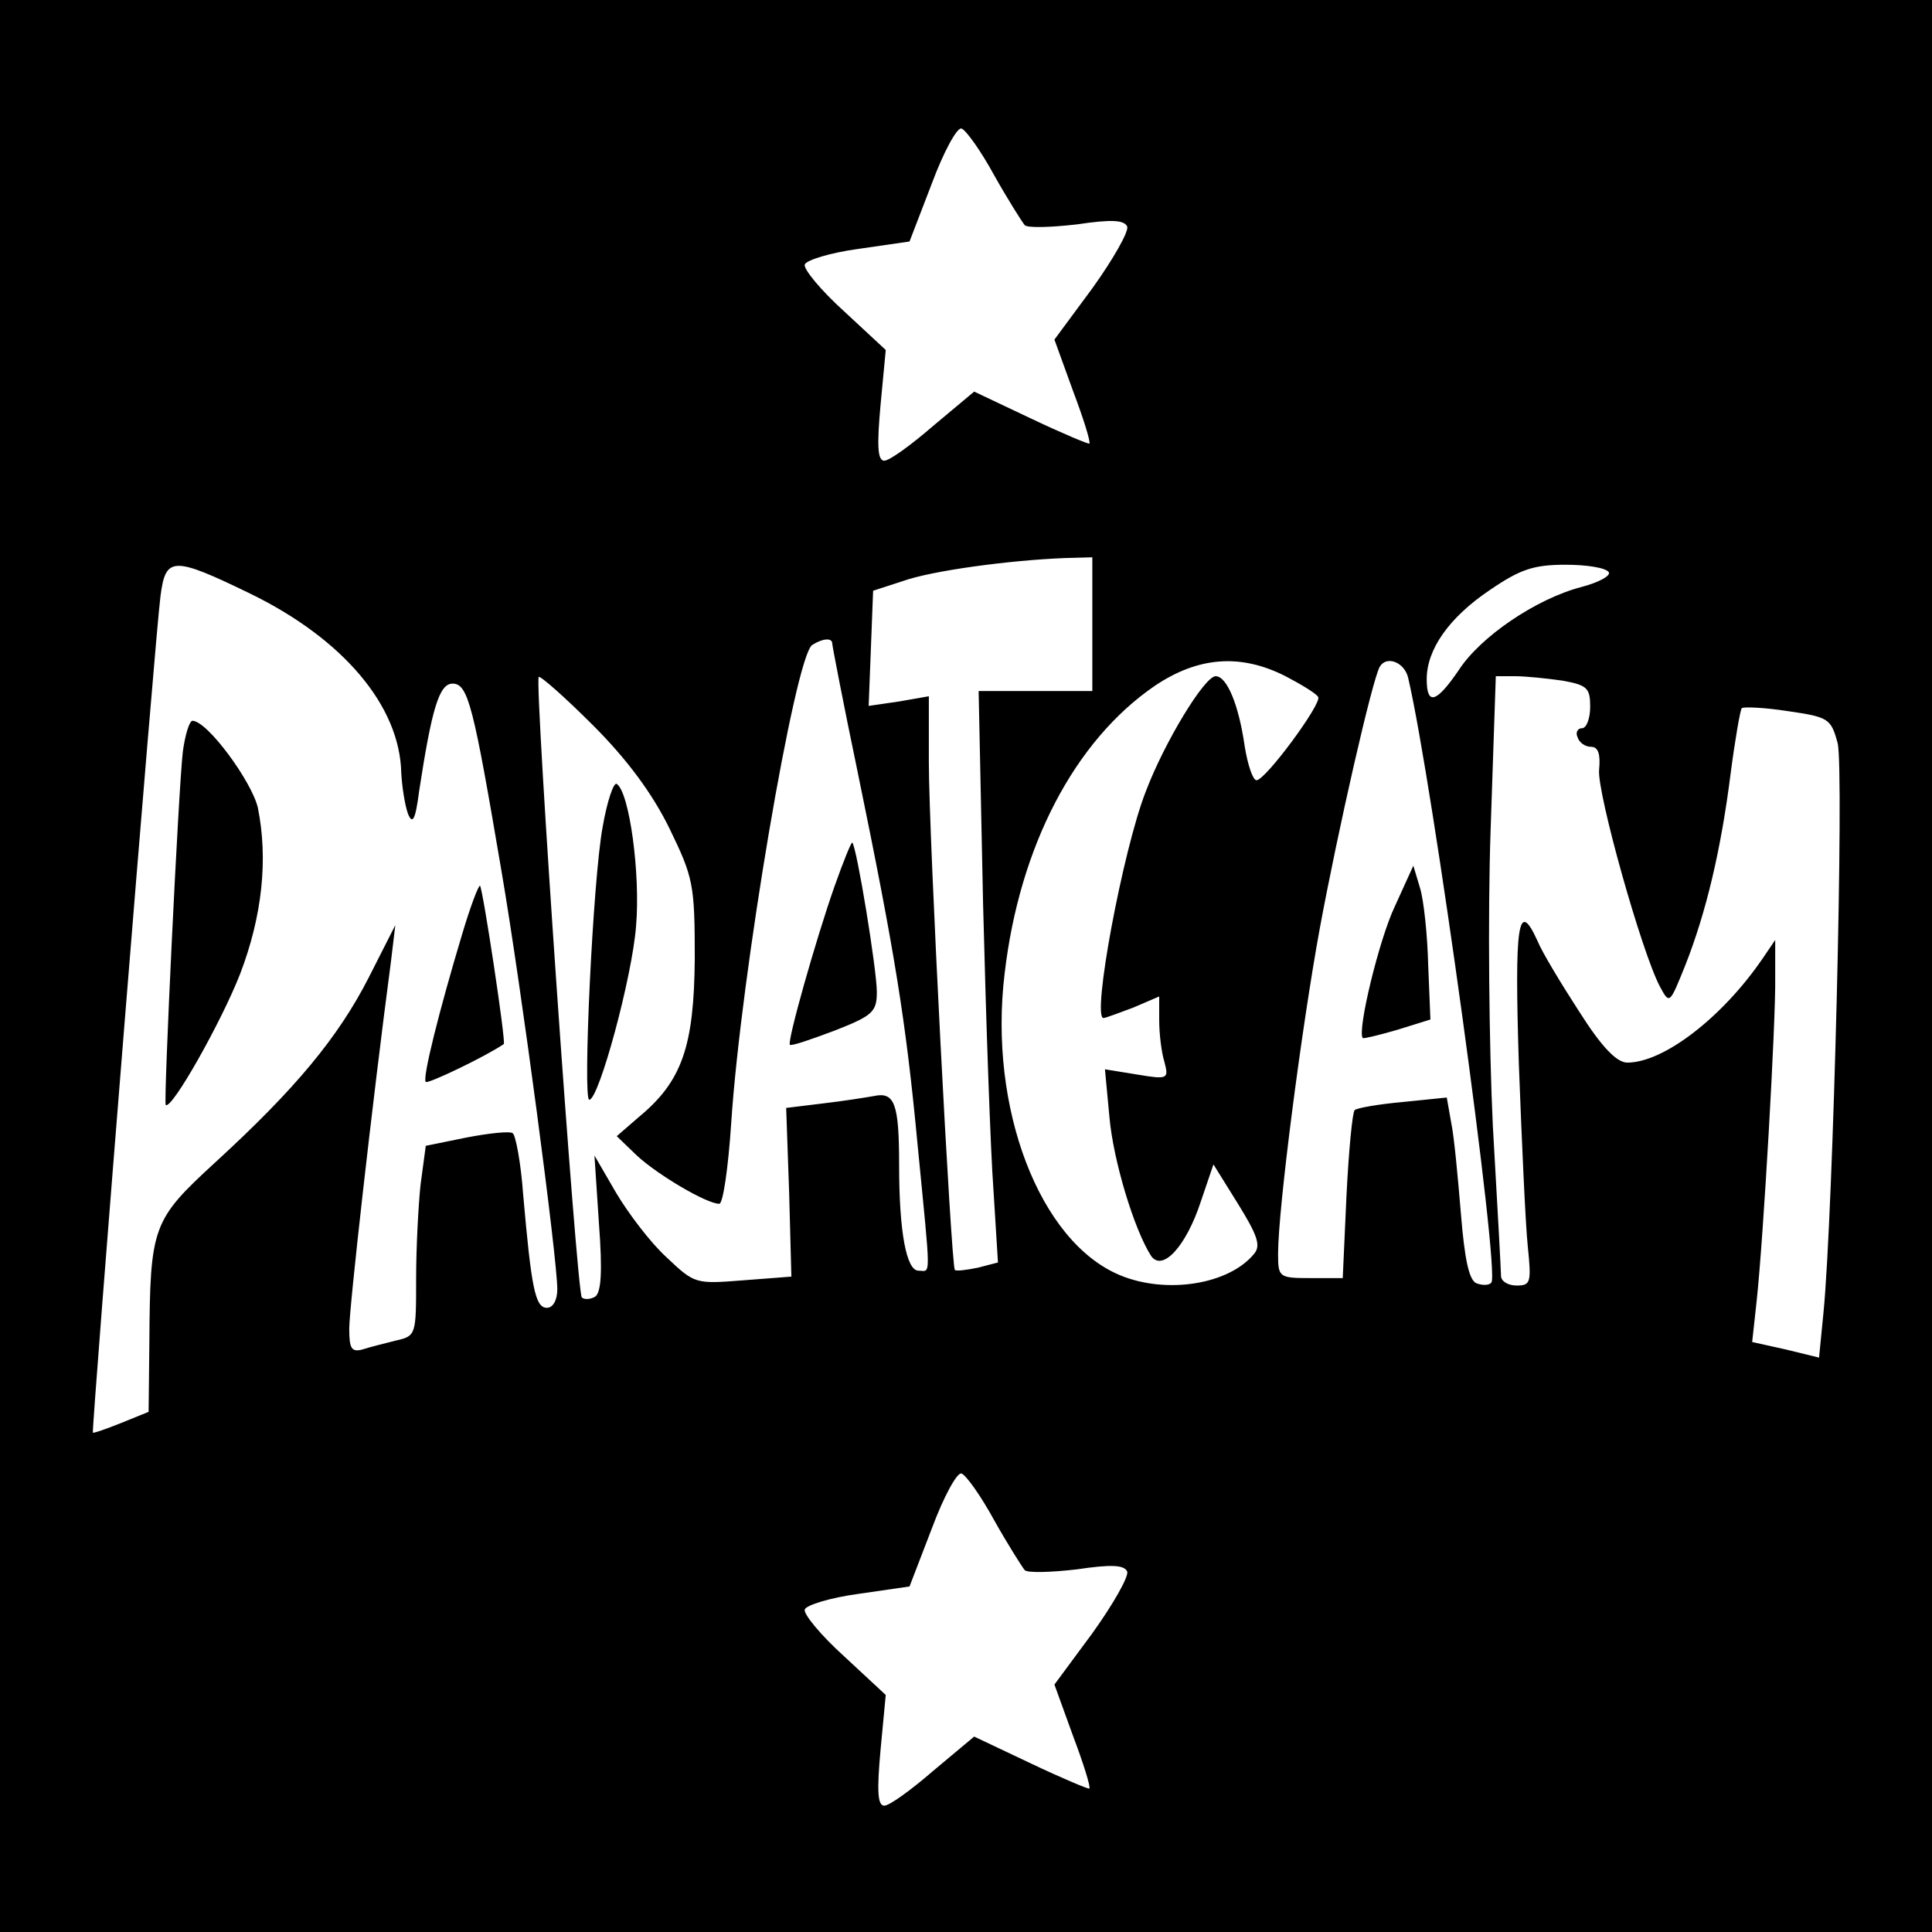 <?xml version="1.0" standalone="no"?>
<!DOCTYPE svg PUBLIC "-//W3C//DTD SVG 20010904//EN"
 "http://www.w3.org/TR/2001/REC-SVG-20010904/DTD/svg10.dtd">
<svg version="1.0" xmlns="http://www.w3.org/2000/svg"
 width="260pt" height="260pt" viewBox="0 0 260 260"
 preserveAspectRatio="xMidYMid meet">
<g transform="translate(0,260) scale(0.1,-0.1)"
fill="#000000" stroke="none">
<path d="M0 1300 l0 -1300 1300 0 1300 0 0 1300 0 1300 -1300 0 -1300 0 0
-1300z m1338 1064 c18 -32 37 -62 41 -67 4 -4 35 -3 70 1 47 7 64 6 68 -3 2
-7 -19 -44 -47 -83 l-51 -69 25 -69 c14 -37 24 -69 22 -71 -1 -1 -37 14 -79
34 l-76 36 -55 -46 c-30 -26 -59 -47 -66 -47 -9 0 -10 20 -5 75 l7 74 -56 52
c-31 28 -55 57 -53 63 2 6 35 16 72 21 l69 10 30 78 c16 43 34 76 40 74 6 -2
26 -30 44 -63z m132 -604 l0 -90 -77 0 -76 0 6 -287 c4 -159 10 -332 14 -385
l6 -97 -27 -7 c-15 -3 -29 -5 -31 -3 -5 6 -35 583 -35 683 l0 89 -40 -7 -41
-6 3 77 3 78 40 13 c39 14 143 28 218 31 l37 1 0 -90z m-1133 41 c125 -61 201
-151 203 -241 1 -19 5 -44 9 -55 6 -15 10 -9 15 30 17 111 27 145 45 145 21 0
28 -29 66 -253 27 -158 75 -521 75 -562 0 -15 -6 -25 -14 -25 -16 0 -21 28
-32 153 -3 42 -10 79 -14 82 -4 3 -32 0 -63 -6 l-54 -11 -7 -52 c-3 -28 -6
-85 -6 -127 0 -75 0 -77 -27 -83 -16 -4 -36 -9 -45 -12 -15 -4 -18 1 -18 28 0
28 31 304 56 493 l6 50 -36 -71 c-41 -80 -98 -149 -206 -248 -85 -78 -88 -86
-89 -243 l-1 -93 -37 -15 c-20 -8 -37 -14 -38 -13 -2 4 84 1074 91 1126 7 53
16 54 121 3z m1828 29 c3 -5 -14 -14 -37 -20 -61 -16 -136 -67 -165 -112 -30
-44 -43 -48 -43 -12 0 40 30 83 85 120 41 28 59 34 102 34 28 0 54 -4 58 -10z
m-1045 -96 c0 -3 15 -81 34 -172 50 -243 65 -334 81 -504 18 -185 18 -168 1
-168 -16 0 -26 51 -26 142 0 83 -6 99 -34 93 -11 -2 -43 -7 -69 -10 l-49 -6 4
-114 3 -113 -65 -5 c-64 -5 -65 -5 -103 31 -22 20 -52 60 -68 87 l-29 50 6
-91 c5 -66 3 -93 -5 -99 -7 -4 -15 -4 -18 -1 -7 7 -64 828 -58 835 2 2 35 -27
73 -65 46 -46 80 -92 103 -139 32 -66 34 -75 34 -175 -1 -118 -17 -165 -75
-213 l-30 -26 27 -26 c28 -26 94 -65 111 -65 5 0 12 48 16 108 13 200 86 629
109 644 14 9 27 10 27 2z m610 -44 c21 -11 41 -23 44 -28 5 -9 -71 -112 -83
-112 -5 0 -12 21 -16 46 -8 56 -24 94 -39 94 -15 0 -69 -89 -94 -155 -31 -79
-73 -305 -57 -305 3 0 21 7 40 14 l35 15 0 -32 c0 -18 3 -43 7 -56 6 -23 5
-24 -37 -17 l-43 7 6 -64 c5 -58 33 -151 56 -187 15 -22 47 12 67 73 l17 50
33 -53 c26 -42 31 -56 22 -67 -34 -42 -119 -55 -181 -29 -108 45 -177 225
-155 406 20 171 94 313 202 387 58 39 115 44 176 13z m165 -2 c33 -141 124
-802 112 -814 -3 -4 -12 -4 -20 -1 -10 4 -16 32 -21 94 -4 48 -9 103 -13 122
l-6 34 -59 -6 c-33 -3 -62 -8 -65 -11 -3 -3 -8 -55 -11 -116 l-5 -110 -43 0
c-43 0 -44 1 -44 33 0 59 31 300 56 437 24 130 71 337 81 353 9 15 33 6 38
-15z m208 -4 c33 -6 37 -10 37 -35 0 -16 -5 -29 -11 -29 -6 0 -9 -6 -6 -12 2
-7 10 -13 18 -13 10 0 13 -10 11 -31 -3 -30 57 -245 82 -292 13 -24 13 -23 34
29 28 71 48 155 61 258 6 46 13 86 15 88 2 2 30 1 62 -4 55 -8 58 -10 67 -43
9 -34 -6 -633 -19 -766 l-6 -61 -45 11 -45 10 6 55 c9 82 26 378 25 436 l0 50
-17 -25 c-54 -79 -133 -140 -182 -140 -14 0 -34 20 -65 69 -24 37 -50 80 -56
95 -26 57 -31 24 -25 -166 4 -106 9 -217 12 -245 5 -49 4 -53 -15 -53 -12 0
-21 6 -21 13 0 6 -5 98 -11 202 -5 106 -7 282 -3 398 l7 207 26 0 c14 0 43 -3
64 -6z m-765 -1130 c18 -32 37 -62 41 -67 4 -4 35 -3 70 1 47 7 64 6 68 -3 2
-7 -19 -44 -47 -83 l-51 -69 25 -69 c14 -37 24 -69 22 -71 -1 -1 -37 14 -79
34 l-76 36 -55 -46 c-30 -26 -59 -47 -66 -47 -9 0 -10 20 -5 75 l7 74 -56 52
c-31 28 -55 57 -53 63 2 6 35 16 72 21 l69 10 30 78 c16 43 34 76 40 74 6 -2
26 -30 44 -63z"/>
<path d="M246 1588 c-6 -53 -26 -471 -23 -475 8 -7 75 112 100 176 30 78 38
155 24 224 -8 35 -68 117 -88 117 -4 0 -10 -19 -13 -42z"/>
<path d="M622 1343 c-31 -103 -54 -195 -49 -199 3 -3 82 35 105 51 3 3 -28
208 -32 213 -2 1 -13 -28 -24 -65z"/>
<path d="M811 1487 c-13 -69 -27 -367 -18 -367 13 0 58 166 63 234 6 70 -9
180 -26 191 -4 3 -13 -23 -19 -58z"/>
<path d="M1123 1407 c-25 -71 -64 -209 -60 -213 2 -2 28 7 60 19 51 20 57 25
57 52 0 30 -27 195 -33 201 -1 2 -12 -25 -24 -59z"/>
<path d="M1877 1380 c-21 -44 -51 -168 -43 -177 1 -1 22 4 46 11 l45 14 -3 73
c-1 41 -6 88 -11 104 l-9 30 -25 -55z"/>
</g>
</svg>
